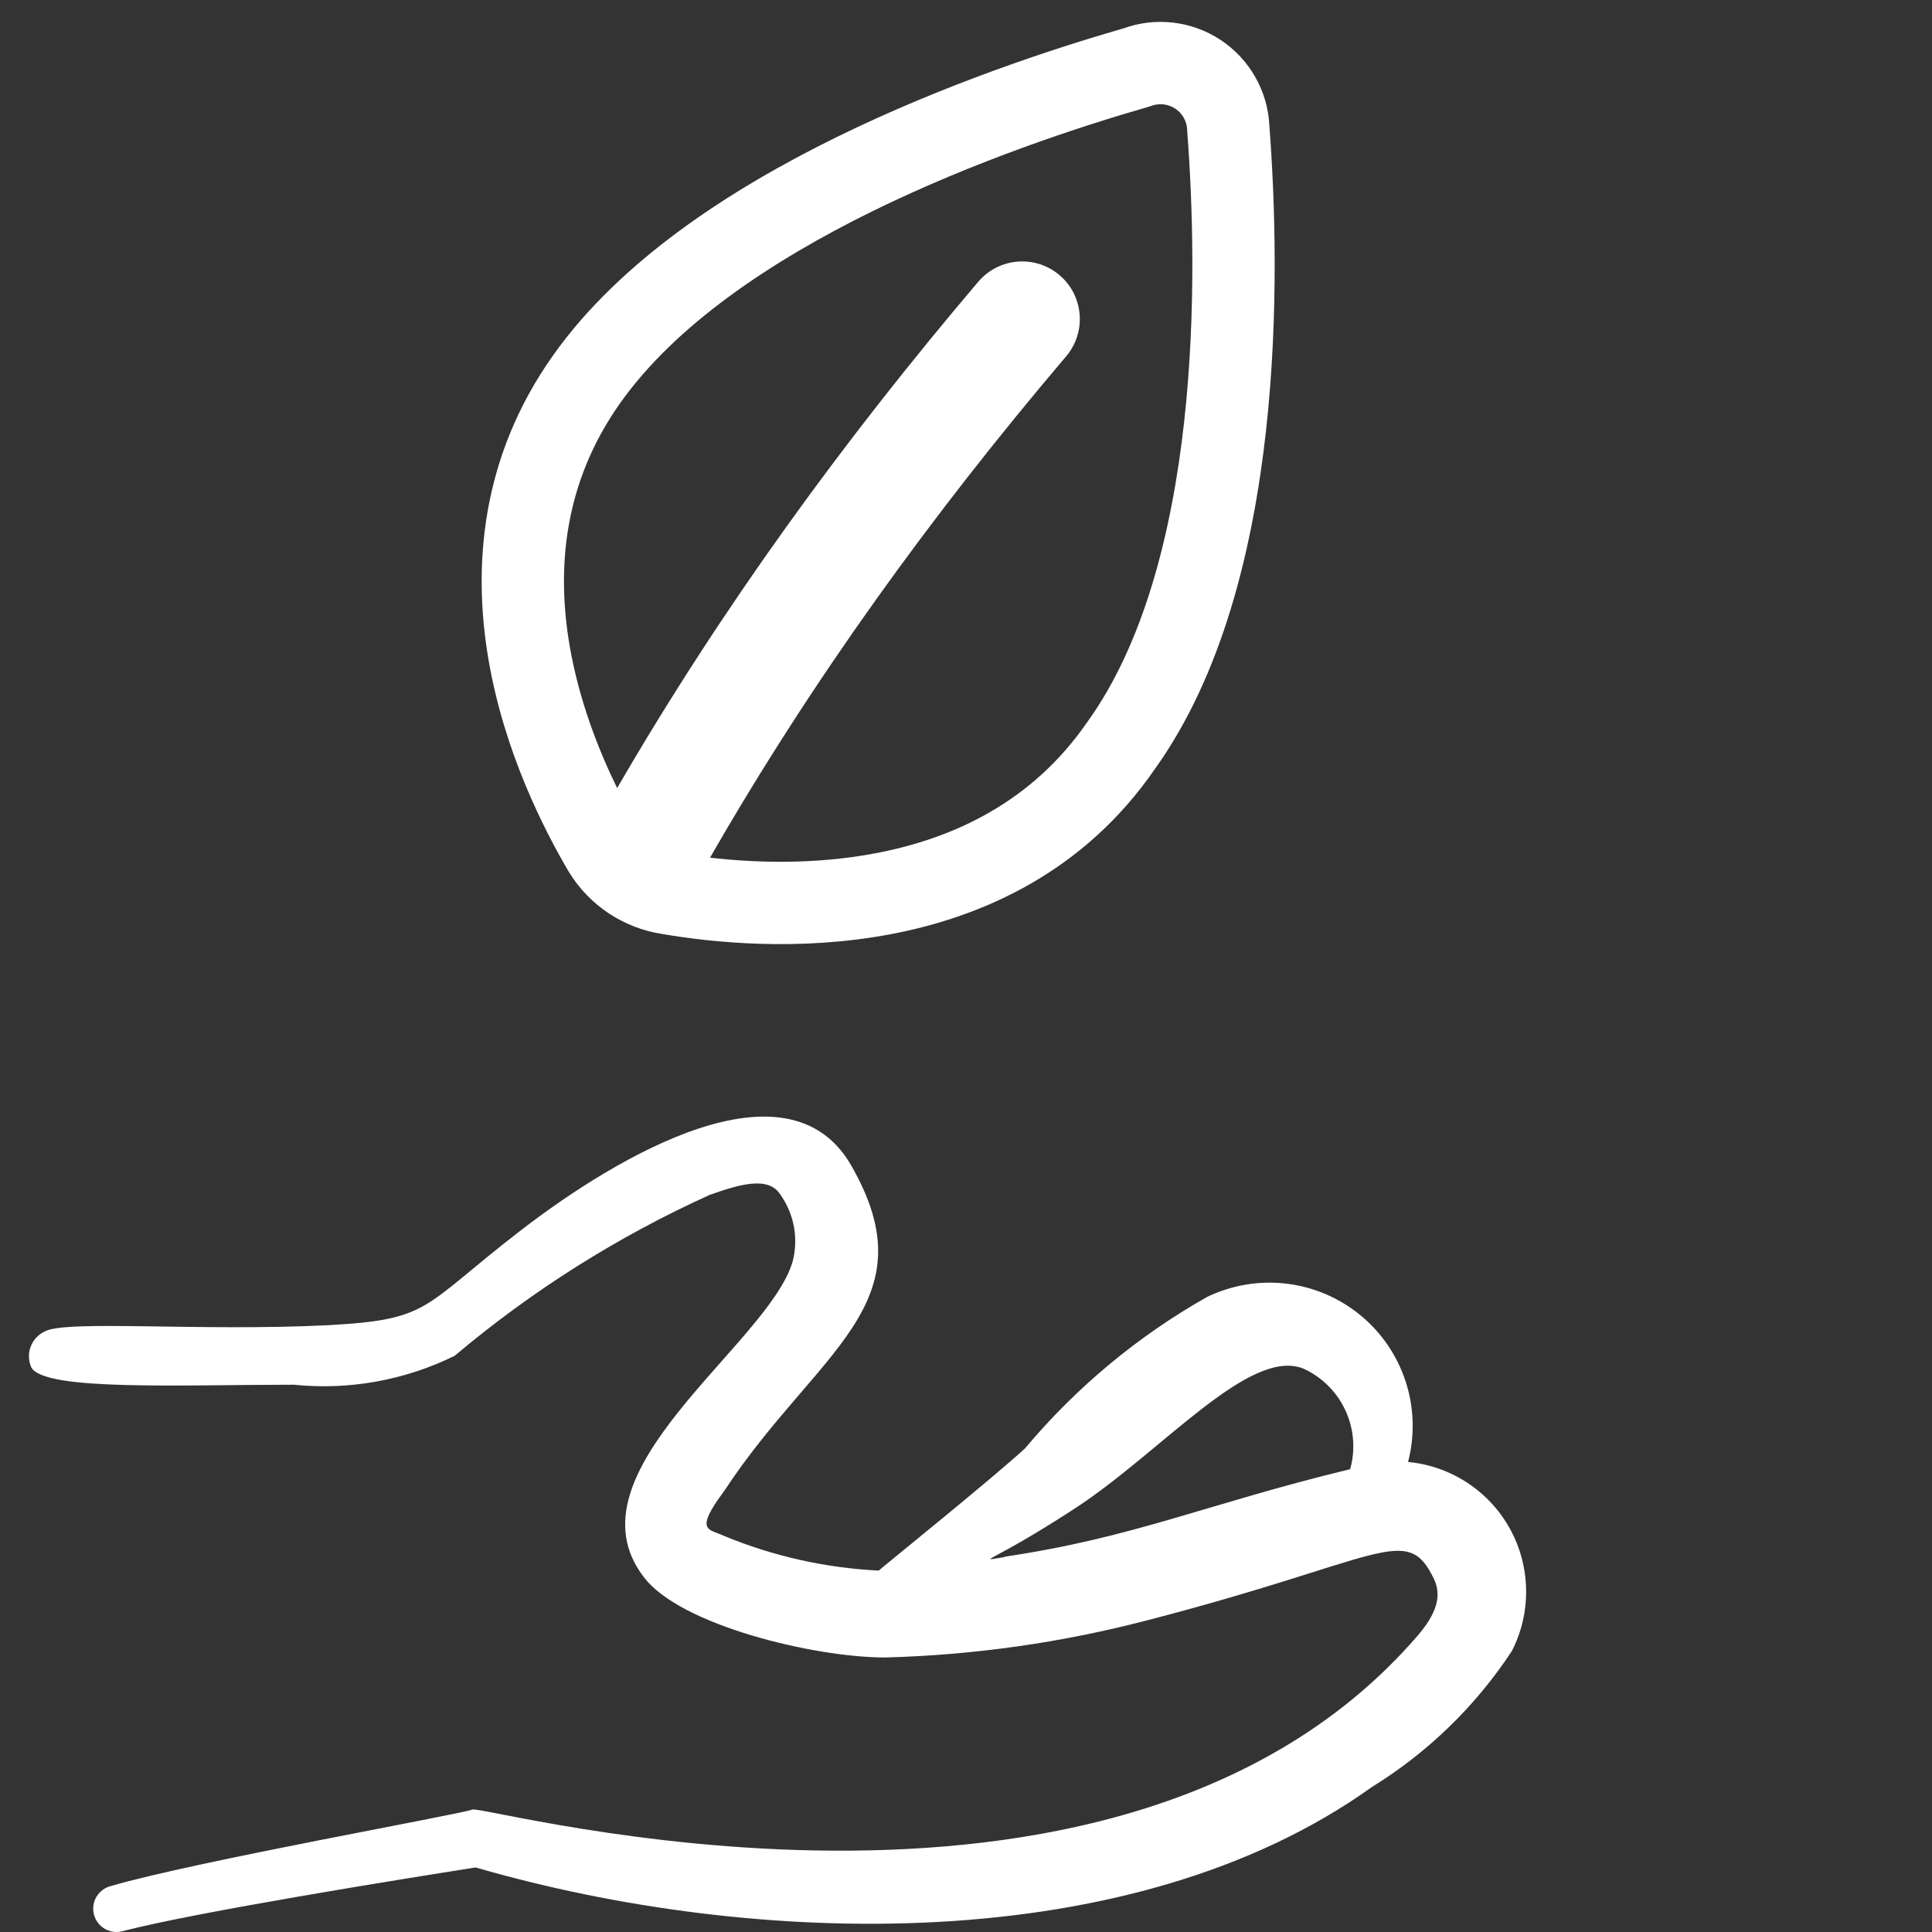 <svg width="44" height="44" viewBox="0 0 44 44" fill="none" xmlns="http://www.w3.org/2000/svg">
<rect x="0" y="0" width="44" height="44" fill="#333333" stroke="none"/>
<path d="M32.068 33.295C32.225 32.692 32.206 32.057 32.013 31.464C31.82 30.871 31.462 30.346 30.98 29.951C30.498 29.556 29.913 29.307 29.294 29.234C28.675 29.161 28.048 29.267 27.487 29.539C25.912 30.43 24.509 31.597 23.346 32.984C22.613 33.662 20.067 35.714 20.012 35.769C18.803 35.709 17.613 35.443 16.494 34.981C16.145 34.816 15.797 34.889 16.494 33.955C18.601 30.748 21.221 29.704 19.37 26.516C17.923 24.061 14.093 26.296 11.84 28.037C9.586 29.777 9.824 30.052 7.479 30.18C4.547 30.327 1.469 30.052 1.011 30.327C0.863 30.398 0.75 30.525 0.695 30.679C0.64 30.833 0.648 31.003 0.718 31.151C1.048 31.683 4.107 31.536 6.691 31.536C7.95 31.665 9.22 31.436 10.355 30.877C12.114 29.394 14.069 28.161 16.164 27.212C16.842 26.974 17.501 26.772 17.776 27.212C17.93 27.43 18.034 27.679 18.082 27.942C18.129 28.205 18.119 28.475 18.051 28.733C17.501 30.62 12.829 33.533 14.661 35.915C15.486 37.015 18.546 37.748 20.158 37.748C22.169 37.695 24.167 37.412 26.113 36.905C31.5 35.512 32.031 34.669 32.654 35.952C32.911 36.483 32.544 36.978 32.123 37.436C25.252 45.077 11.034 41.101 10.759 41.211C10.484 41.321 4.492 42.383 2.532 42.951C2.462 42.968 2.397 42.998 2.34 43.04C2.283 43.082 2.234 43.135 2.198 43.196C2.161 43.257 2.137 43.325 2.128 43.395C2.118 43.466 2.122 43.537 2.141 43.606C2.159 43.675 2.191 43.739 2.235 43.795C2.278 43.851 2.333 43.898 2.395 43.933C2.457 43.967 2.526 43.989 2.596 43.997C2.667 44.004 2.738 43.998 2.807 43.977C4.511 43.538 9.091 42.805 10.832 42.53C17.153 44.362 25.765 44.619 31.244 40.698C32.52 39.911 33.608 38.854 34.432 37.601C34.652 37.17 34.764 36.691 34.756 36.206C34.749 35.722 34.624 35.247 34.391 34.822C34.157 34.397 33.824 34.036 33.419 33.77C33.014 33.504 32.55 33.341 32.068 33.295ZM22.907 35.457C22.174 35.567 22.54 35.622 24.501 34.34C26.461 33.057 28.458 30.675 29.686 31.17C30.107 31.362 30.445 31.699 30.64 32.119C30.835 32.539 30.874 33.014 30.749 33.46C27.487 34.248 25.838 35.018 22.852 35.457H22.907Z" fill="white"/>
<g clip-path="url(#clip0_718_2997)">
<path fill-rule="evenodd" clip-rule="evenodd" d="M26.707 0.514C26.33 0.472 25.949 0.516 25.593 0.644C23.982 1.109 21.503 1.921 19.061 3.119C16.626 4.313 14.117 5.944 12.598 8.091C10.946 10.418 10.764 12.911 11.125 15.022C11.483 17.116 12.379 18.878 12.952 19.851L12.962 19.867C13.193 20.243 13.504 20.563 13.872 20.806C14.237 21.046 14.65 21.205 15.082 21.271C16.207 21.464 18.187 21.673 20.285 21.276C22.401 20.875 24.692 19.846 26.297 17.52C27.839 15.371 28.535 12.487 28.832 9.815C29.13 7.126 29.036 4.531 28.909 2.86C28.891 2.474 28.782 2.098 28.592 1.761C28.399 1.419 28.127 1.127 27.799 0.91C27.472 0.694 27.097 0.558 26.707 0.514ZM26.215 2.413C26.305 2.379 26.402 2.367 26.498 2.377C26.593 2.388 26.685 2.421 26.765 2.474C26.846 2.527 26.912 2.599 26.959 2.682C27.006 2.766 27.033 2.859 27.037 2.955C27.037 2.966 27.038 2.977 27.038 2.988C27.161 4.595 27.25 7.07 26.968 9.608C26.684 12.168 26.035 14.673 24.77 16.433L24.759 16.448C23.51 18.261 21.721 19.096 19.936 19.433C18.541 19.698 17.182 19.649 16.171 19.533C18.494 15.484 21.235 11.7 24.28 8.116C24.749 7.564 24.682 6.736 24.13 6.266C23.577 5.797 22.749 5.864 22.279 6.417C19.218 10.02 16.435 13.843 14.055 17.948C13.631 17.082 13.187 15.953 12.973 14.706C12.672 12.945 12.837 10.993 14.127 9.176L14.128 9.175C15.375 7.413 17.545 5.951 19.887 4.802C22.208 3.664 24.589 2.884 26.143 2.436C26.168 2.429 26.191 2.422 26.215 2.413Z" fill="white"/>
</g>
<defs>
<clipPath id="clip0_718_2997">
<rect width="21" height="21" fill="white" transform="translate(9.5 0.5)"/>
</clipPath>
</defs>
</svg>
